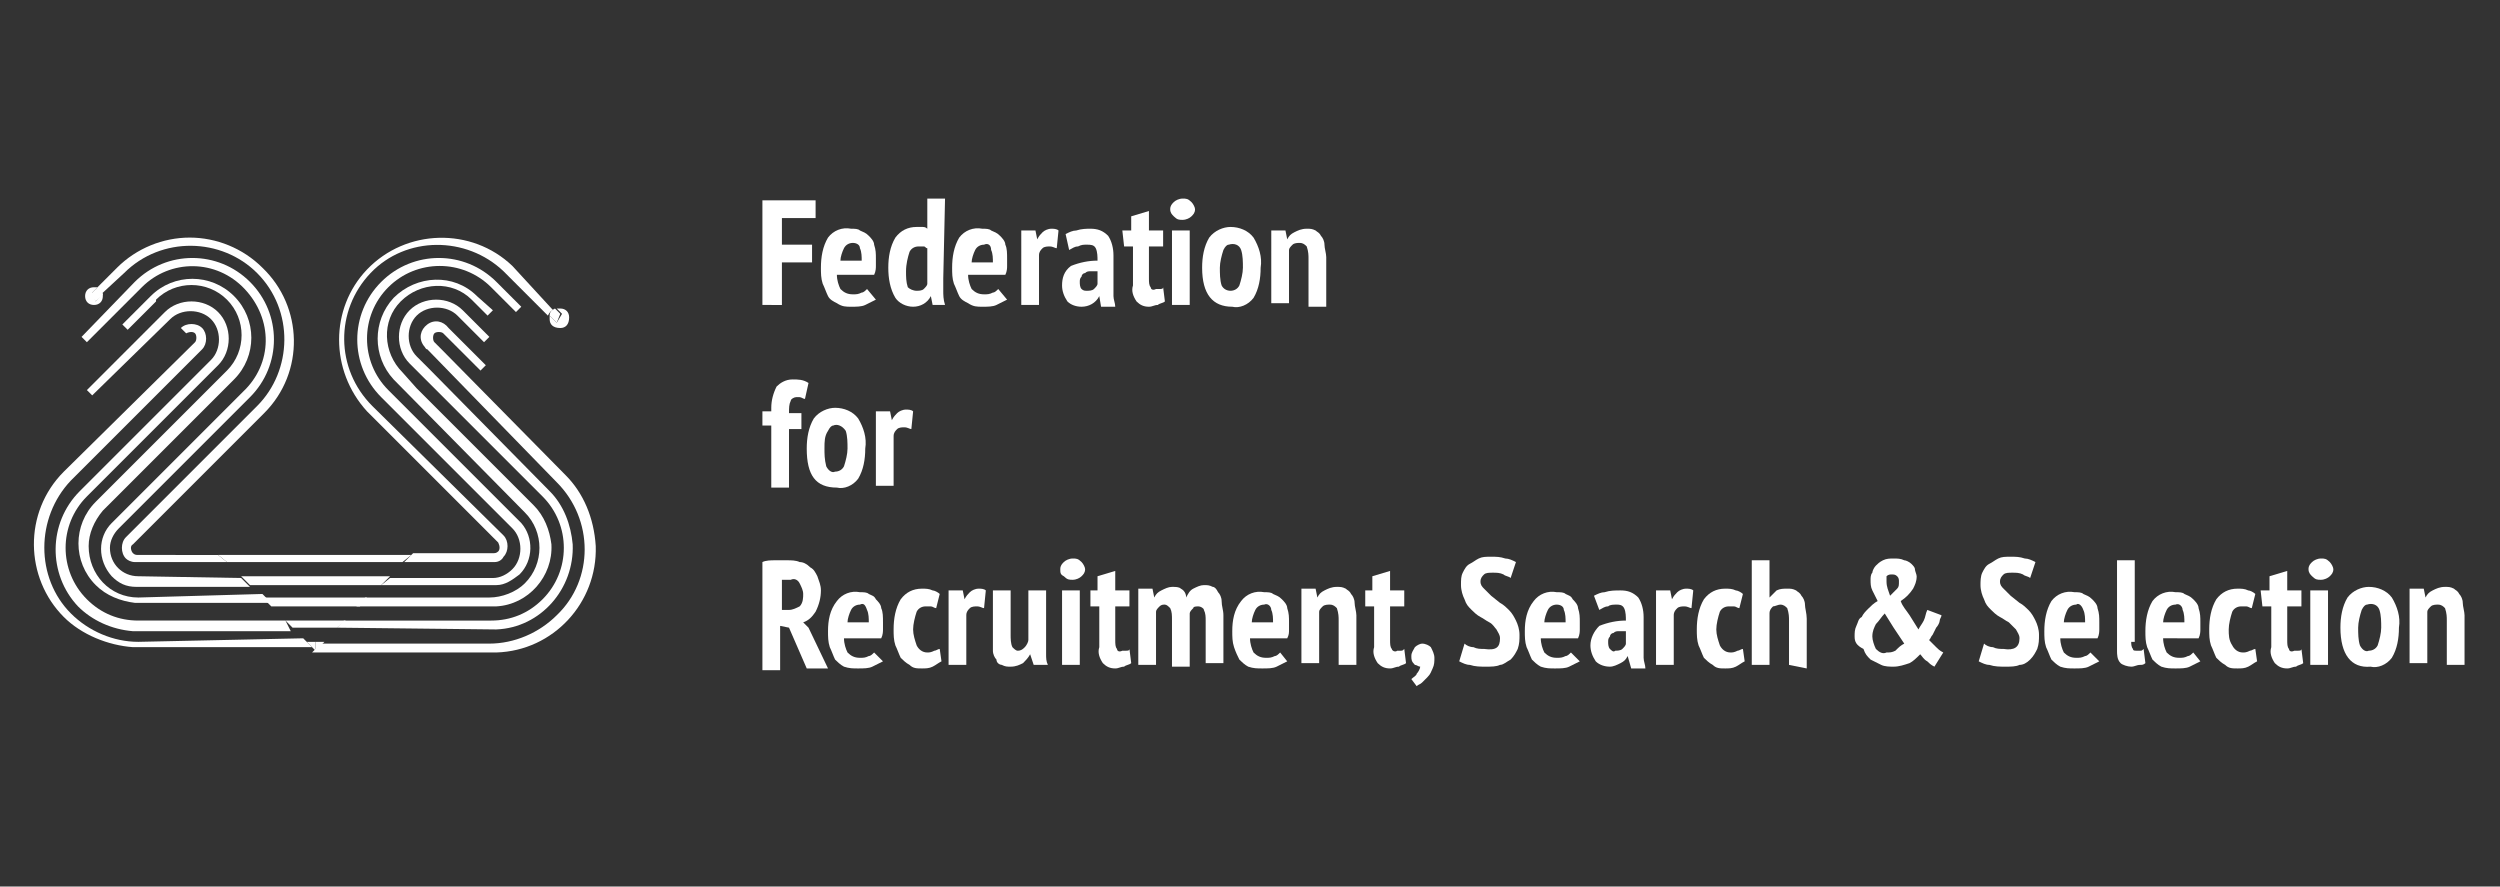 <?xml version="1.0" encoding="utf-8"?>
<!-- Generator: Adobe Illustrator 23.0.2, SVG Export Plug-In . SVG Version: 6.00 Build 0)  -->
<svg version="1.1" id="Layer_1" xmlns="http://www.w3.org/2000/svg" xmlns:xlink="http://www.w3.org/1999/xlink" x="0px" y="0px"
	 viewBox="0 0 141 50" style="enable-background:new 0 0 141 50;" xml:space="preserve">
<rect x="0" y="0" width="141" height="50" fill="#333333" stroke="none"/>
<style type="text/css">
	.st0{fill:#FFFFFF;}
</style>
<g>
	<path class="st0" d="M7.8,36.2c-1.4,0-2.8-0.6-3.8-1.6C2,32.6,2,29.2,4,27.1l7.4-7.4c0.3-0.3,0.3-0.9,0-1.2c-0.3-0.3-0.9-0.3-1.2,0
		l0.3,0.3l0,0c0.2-0.1,0.4-0.1,0.5,0c0.1,0.1,0.1,0.4,0,0.5l-7.4,7.3c-2.3,2.3-2.2,6,0,8.2c1,1,2.5,1.6,3.9,1.7h10.1l-0.5-0.5
		L7.8,36.2z"/>
	<path class="st0" d="M7.8,35c-1.1,0-2.1-0.4-2.9-1.2c-1.6-1.6-1.6-4.2,0-5.8l7.4-7.4c0.8-0.8,0.8-2.2,0-3c-0.8-0.8-2.2-0.8-3,0
		L4.9,22l0.3,0.3L9.6,18c0.6-0.6,1.7-0.6,2.3,0c0.6,0.6,0.6,1.7,0,2.3l0,0l-7.4,7.4c-1.8,1.8-1.8,4.7-0.1,6.5
		c0.8,0.8,1.9,1.3,3.1,1.4h8.9L16.1,35L7.8,35z"/>
	<path class="st0" d="M7.8,33.7c-1.6,0-2.8-1.3-2.8-2.9c0-0.7,0.3-1.4,0.8-2l7.4-7.4c1.3-1.3,1.3-3.4,0-4.7c-1.3-1.3-3.4-1.3-4.7,0
		l-1.6,1.6l0.3,0.3l1.6-1.6l0-0.1c1.1-1.1,2.9-1.1,4,0s1.1,2.9,0,4l0,0l-7.4,7.4c-1.3,1.3-1.3,3.4,0,4.7c0.6,0.6,1.4,0.9,2.2,1h7.7
		l-0.5-0.5L7.8,33.7z"/>
	<path class="st0" d="M7.8,32.5c-0.9,0-1.6-0.7-1.6-1.6c0-0.4,0.2-0.8,0.5-1.1l7.4-7.4c1.8-1.8,1.8-4.7,0-6.5
		c-1.8-1.8-4.7-1.8-6.5,0l-3,3.1l0.3,0.3l3.1-3.1L8,16.2c1.6-1.6,4.2-1.6,5.8,0.1s1.6,4.2-0.1,5.8l-7.4,7.4c-0.8,0.8-0.8,2.1,0,3
		c0.4,0.4,0.8,0.6,1.4,0.6h6.4l-0.5-0.5L7.8,32.5z"/>
	<path class="st0" d="M7.8,31.3c-0.1,0-0.2,0-0.3-0.1c-0.1-0.1-0.2-0.4,0-0.5c0,0,0,0,0,0l7.4-7.4c2.3-2.3,2.2-6-0.1-8.2
		c-1.1-1.1-2.6-1.7-4.1-1.7c-1.5,0-3,0.6-4.1,1.7l-1.2,1.2c0.2,0.1,0.3,0.2,0.3,0.3L7,15.4l0,0c2.1-2.1,5.5-2,7.5,0
		c2.1,2.1,2,5.5,0,7.5l-7.4,7.4c-0.3,0.3-0.3,0.9,0,1.2c0.1,0.1,0.3,0.2,0.5,0.2l0,0h5.2l-0.5-0.4H7.8z"/>
	<path class="st0" d="M5.2,16.5l0.3-0.3c-0.1,0-0.1,0-0.2,0c-0.3,0-0.5,0.2-0.5,0.5s0.2,0.5,0.5,0.5s0.5-0.2,0.5-0.5l0,0
		c0-0.1,0-0.1,0-0.2L5.4,17L5.2,16.5z"/>
	<path class="st0" d="M5.4,16.3l-0.3,0.3L5.4,17l0.4-0.4C5.7,16.4,5.6,16.3,5.4,16.3"/>
	<polygon class="st0" points="17.8,36.2 17.8,36.7 17.8,36.7 18.3,36.2 	"/>
	<polygon class="st0" points="17.8,36.2 17.3,36.2 17.8,36.7 17.8,36.7 	"/>
	<polygon class="st0" points="16.1,35 16.5,35.4 17.8,35.4 19,35.4 19.5,35 17.8,35 	"/>
	<polygon class="st0" points="14.8,33.7 15.3,34.2 17.8,34.2 20.3,34.2 20.7,33.7 17.8,33.7 	"/>
	<polygon class="st0" points="13.6,32.5 14.1,33 17.8,33 21.5,33 22,32.5 17.8,32.5 	"/>
	<polygon class="st0" points="17.8,31.3 12.3,31.3 12.8,31.7 17.8,31.7 22.7,31.7 23.2,31.3 	"/>
	<path class="st0" d="M31,17.8l0.4,0.4l0.2-0.5l-0.3-0.3C31.1,17.5,31,17.6,31,17.8"/>
	<path class="st0" d="M31.9,26.8l-7-7.1l-0.4-0.4c-0.1-0.1-0.1-0.4,0-0.5c0,0,0,0,0,0c0.1-0.1,0.4-0.1,0.5,0l2.1,2.1l0.3-0.3
		l-2.1-2.1c-0.3-0.4-0.8-0.5-1.2-0.2c-0.4,0.3-0.5,0.8-0.2,1.2c0.1,0.1,0.1,0.2,0.2,0.2l7.3,7.5c2.1,2.1,2.1,5.5,0,7.5
		c-1,1-2.4,1.6-3.8,1.6h-9.5l-0.5,0.5H28c3.2-0.1,5.7-2.8,5.6-6C33.5,29.2,32.9,27.8,31.9,26.8"/>
	<path class="st0" d="M27.9,35.5H28c2.5-0.1,4.4-2.3,4.3-4.8c-0.1-1.1-0.5-2.2-1.3-3l-6.8-6.9l-0.7-0.7c-0.6-0.6-0.6-1.7,0-2.3
		c0.6-0.6,1.7-0.6,2.3,0l1.5,1.5l0.3-0.3l-1.5-1.5c-0.8-0.8-2.2-0.8-3,0c0,0,0,0,0,0c-0.8,0.8-0.8,2.2,0,3c0,0,0,0,0,0l7.5,7.5
		c1.6,1.6,1.6,4.2,0,5.8c-0.8,0.8-1.8,1.2-2.9,1.2h-8.3L19,35.4L27.9,35.5z"/>
	<path class="st0" d="M27.9,34.2H28c1.8-0.1,3.2-1.7,3.1-3.5c-0.1-0.8-0.4-1.6-1-2.2l-6.6-6.6L22.7,21c-1.1-1.1-1.2-2.9-0.1-4
		c1.1-1.1,2.9-1.2,4-0.1c0,0,0,0,0.1,0.1l0.8,0.8l0.3-0.3l-0.9-0.8c-1.3-1.3-3.4-1.2-4.7,0.1c-1.2,1.3-1.2,3.3,0,4.6l7.4,7.5
		c1.1,1.1,1.1,2.9,0,4c-0.5,0.5-1.3,0.8-2,0.8h-7l-0.5,0.5L27.9,34.2z"/>
	<path class="st0" d="M27.9,33H28l0,0c0.5,0,0.9-0.3,1.3-0.6c0.8-0.8,0.8-2.1,0.1-2.9l0,0L21.9,22c-1.6-1.6-1.6-4.2,0-5.8
		c1.6-1.6,4.2-1.6,5.8,0l1.4,1.4l0.3-0.3L28,15.9c-1.8-1.8-4.7-1.8-6.5,0s-1.8,4.7,0,6.5l7.3,7.3l0,0l0.1,0.1c0.6,0.6,0.6,1.7,0,2.3
		c-0.3,0.3-0.7,0.5-1.1,0.5H22L21.5,33L27.9,33z"/>
	<path class="st0" d="M27.9,31.7L27.9,31.7c0.2,0,0.4-0.1,0.5-0.3c0.3-0.3,0.3-0.9,0-1.2L21,22.9c-2.1-2.1-2.1-5.4-0.1-7.5
		s5.4-2.1,7.5-0.1c0,0,0.1,0.1,0.1,0.1l2.4,2.4c0.1-0.2,0.2-0.3,0.3-0.3L28.9,15c-2.3-2.2-6-2.1-8.2,0.2c-2.1,2.2-2.1,5.7,0,8
		l7.3,7.3l0,0l0.1,0.1c0.1,0.2,0.1,0.4,0,0.5c-0.1,0.1-0.2,0.1-0.3,0.1h-4.5l-0.5,0.5L27.9,31.7z"/>
	<path class="st0" d="M31.4,18.2L31,17.8c0,0.1,0,0.1,0,0.2c0,0.3,0.2,0.5,0.6,0.5c0.3,0,0.5-0.2,0.5-0.6c0-0.3-0.2-0.5-0.5-0.5
		c-0.1,0-0.1,0-0.2,0l0.3,0.3L31.4,18.2z"/>
	<path class="st0" d="M43,11.3h3v1h-1.9v1.5h1.7v1h-1.7v2.4H43V11.3z"/>
	<path class="st0" d="M49.4,16.9c-0.2,0.1-0.4,0.2-0.6,0.3c-0.2,0.1-0.5,0.1-0.8,0.1c-0.3,0-0.5,0-0.8-0.2c-0.2-0.1-0.4-0.2-0.5-0.4
		c-0.1-0.2-0.2-0.5-0.3-0.7c-0.1-0.3-0.1-0.6-0.1-0.9c0-0.6,0.1-1.2,0.4-1.7c0.3-0.4,0.8-0.6,1.3-0.5c0.2,0,0.4,0,0.5,0.1
		c0.2,0.1,0.3,0.1,0.5,0.3c0.1,0.1,0.3,0.3,0.3,0.5c0.1,0.3,0.1,0.5,0.1,0.8c0,0.1,0,0.3,0,0.4s0,0.3-0.1,0.5h-2.1
		c0,0.3,0.1,0.6,0.2,0.8c0.2,0.2,0.4,0.3,0.7,0.3c0.2,0,0.3,0,0.5-0.1c0.1,0,0.2-0.1,0.3-0.2L49.4,16.9z M48.1,13.7
		c-0.2,0-0.4,0.1-0.5,0.3c-0.1,0.2-0.2,0.5-0.2,0.7h1.2c0-0.2,0-0.5-0.1-0.7C48.5,13.8,48.3,13.7,48.1,13.7z"/>
	<path class="st0" d="M53.2,15.7c0,0.2,0,0.5,0,0.7c0,0.2,0,0.5,0.1,0.8h-0.7l-0.1-0.5h0c-0.2,0.4-0.6,0.6-1,0.6
		c-0.4,0-0.8-0.2-1-0.5c-0.3-0.5-0.4-1.1-0.4-1.7c0-0.6,0.1-1.2,0.4-1.7c0.3-0.4,0.7-0.6,1.2-0.6c0.1,0,0.2,0,0.3,0
		c0.1,0,0.2,0,0.3,0.1v-1.7h1L53.2,15.7z M51.7,16.4c0.1,0,0.3,0,0.4-0.1c0.1-0.1,0.2-0.2,0.2-0.3v-2c-0.1,0-0.1-0.1-0.2-0.1
		c-0.1,0-0.2,0-0.3,0c-0.2,0-0.4,0.1-0.5,0.3c-0.1,0.3-0.2,0.7-0.2,1.1c0,0.3,0,0.6,0.1,0.9C51.3,16.3,51.5,16.4,51.7,16.4z"/>
	<path class="st0" d="M56.8,16.9c-0.2,0.1-0.4,0.2-0.6,0.3c-0.2,0.1-0.5,0.1-0.8,0.1c-0.3,0-0.5,0-0.8-0.2c-0.2-0.1-0.4-0.2-0.5-0.4
		c-0.1-0.2-0.2-0.5-0.3-0.7c-0.1-0.3-0.1-0.6-0.1-0.9c0-0.6,0.1-1.2,0.4-1.7c0.3-0.4,0.8-0.6,1.3-0.5c0.2,0,0.4,0,0.5,0.1
		c0.2,0.1,0.3,0.1,0.5,0.3c0.1,0.1,0.3,0.3,0.3,0.5c0.1,0.2,0.1,0.5,0.1,0.8c0,0.1,0,0.3,0,0.4s0,0.3-0.1,0.5h-2.1
		c0,0.3,0.1,0.6,0.2,0.8c0.2,0.2,0.4,0.3,0.7,0.3c0.2,0,0.3,0,0.5-0.1c0.1,0,0.2-0.1,0.3-0.2L56.8,16.9z M55.5,13.8
		c-0.2,0-0.4,0.1-0.5,0.3c-0.1,0.2-0.2,0.5-0.2,0.7H56c0-0.2,0-0.5-0.1-0.7C55.9,13.8,55.7,13.7,55.5,13.8L55.5,13.8z"/>
	<path class="st0" d="M59.6,14c-0.1,0-0.2-0.1-0.4-0.1c-0.1,0-0.3,0-0.4,0.1c-0.1,0.1-0.2,0.2-0.2,0.4v2.8h-1V13h0.8l0.1,0.5l0,0
		c0.1-0.2,0.2-0.3,0.3-0.4c0.1-0.1,0.3-0.2,0.5-0.2c0.1,0,0.3,0,0.4,0.1L59.6,14z"/>
	<path class="st0" d="M60.1,13.2c0.2-0.1,0.4-0.2,0.6-0.2c0.3-0.1,0.6-0.1,0.8-0.1c0.4,0,0.7,0.1,1,0.4c0.2,0.3,0.3,0.7,0.3,1.1
		c0,0.3,0,0.5,0,0.8s0,0.5,0,0.8c0,0.2,0,0.5,0,0.7c0,0.2,0.1,0.4,0.1,0.6h-0.8L62,16.7h0c-0.2,0.4-0.6,0.6-1,0.6
		c-0.3,0-0.6-0.1-0.8-0.3c-0.2-0.3-0.3-0.6-0.3-0.9c0-0.4,0.1-0.8,0.5-1.1c0.5-0.2,1-0.3,1.5-0.3c0-0.2,0-0.5-0.1-0.7
		c-0.1-0.2-0.3-0.2-0.5-0.2c-0.2,0-0.3,0-0.5,0.1c-0.2,0-0.3,0.1-0.5,0.2L60.1,13.2z M61.3,16.4c0.1,0,0.3,0,0.4-0.1
		c0.1-0.1,0.2-0.2,0.2-0.3v-0.7c-0.1,0-0.3,0-0.4,0c-0.1,0-0.2,0-0.3,0.1c-0.1,0-0.2,0.1-0.2,0.2c-0.1,0.1-0.1,0.2-0.1,0.3
		c0,0.1,0,0.3,0.1,0.4C61.1,16.4,61.2,16.4,61.3,16.4L61.3,16.4z"/>
	<path class="st0" d="M63.3,13h0.5v-0.8l1-0.3V13h0.8v0.9h-0.8v1.8c0,0.2,0,0.4,0.1,0.5c0,0.1,0.1,0.2,0.3,0.1c0.1,0,0.2,0,0.2,0
		c0.1,0,0.2,0,0.2-0.1l0.1,0.8c-0.1,0.1-0.3,0.1-0.4,0.2c-0.2,0-0.3,0.1-0.5,0.1c-0.3,0-0.5-0.1-0.7-0.3c-0.2-0.3-0.3-0.6-0.2-0.9
		v-2.2h-0.5L63.3,13z"/>
	<path class="st0" d="M66,11.8c0-0.2,0.1-0.3,0.2-0.4c0.1-0.1,0.3-0.2,0.5-0.2c0.2,0,0.3,0,0.5,0.2c0.1,0.1,0.2,0.3,0.2,0.4
		c0,0.2-0.1,0.3-0.2,0.4c-0.1,0.1-0.3,0.2-0.5,0.2c-0.2,0-0.3,0-0.5-0.2C66.1,12.1,66,12,66,11.8z M66.1,13h1v4.2h-1V13z"/>
	<path class="st0" d="M67.8,15.1c0-0.6,0.1-1.2,0.4-1.7c0.3-0.4,0.8-0.6,1.2-0.6c0.5,0,1,0.2,1.3,0.6c0.3,0.5,0.5,1.1,0.4,1.7
		c0,0.6-0.1,1.2-0.4,1.7c-0.3,0.4-0.8,0.6-1.2,0.5C68.4,17.3,67.8,16.6,67.8,15.1z M68.8,15.1c0,0.3,0,0.7,0.1,1
		c0.1,0.2,0.3,0.3,0.5,0.3c0.2,0,0.4-0.1,0.5-0.3c0.1-0.3,0.2-0.7,0.2-1c0-0.3,0-0.7-0.1-1c-0.1-0.3-0.4-0.4-0.7-0.3
		c-0.1,0-0.2,0.1-0.3,0.3C68.9,14.4,68.8,14.8,68.8,15.1z"/>
	<path class="st0" d="M73.8,17.2v-2.6c0-0.2,0-0.4-0.1-0.7c-0.1-0.1-0.2-0.2-0.4-0.2c-0.1,0-0.3,0-0.4,0.1c-0.1,0.1-0.2,0.2-0.2,0.3
		v3h-1V13h0.8l0.1,0.5l0,0c0.1-0.2,0.2-0.3,0.4-0.4c0.2-0.1,0.4-0.2,0.7-0.2c0.2,0,0.3,0,0.5,0.1c0.1,0.1,0.2,0.1,0.3,0.3
		c0.1,0.1,0.2,0.3,0.2,0.5c0,0.2,0.1,0.5,0.1,0.7v2.8H73.8z"/>
	<path class="st0" d="M43,23.2h0.5v-0.2c0-0.4,0.1-0.8,0.3-1.2c0.2-0.2,0.5-0.4,0.9-0.4c0.3,0,0.6,0,0.9,0.2l-0.2,0.9
		c-0.1,0-0.2-0.1-0.3-0.1c-0.1,0-0.2,0-0.2,0c-0.1,0-0.3,0.1-0.3,0.2c-0.1,0.2-0.1,0.4-0.1,0.7h0.7v0.9h-0.7v3.3h-1V24H43V23.2z"/>
	<path class="st0" d="M45.5,25.3c0-0.6,0.1-1.2,0.4-1.7c0.3-0.4,0.8-0.6,1.2-0.6c0.5,0,1,0.2,1.3,0.6c0.3,0.5,0.5,1.1,0.4,1.7
		c0,0.6-0.1,1.2-0.4,1.7c-0.3,0.4-0.8,0.6-1.2,0.5C46,27.5,45.5,26.8,45.5,25.3z M46.5,25.3c0,0.3,0,0.6,0.1,1
		c0.1,0.2,0.3,0.4,0.5,0.3c0.2,0,0.4-0.1,0.5-0.3c0.1-0.3,0.2-0.7,0.2-1c0-0.3,0-0.7-0.1-1C47.5,24,47.2,23.9,47,24
		c-0.1,0-0.2,0.1-0.3,0.3C46.5,24.6,46.5,24.9,46.5,25.3z"/>
	<path class="st0" d="M51.4,24.2c-0.1,0-0.2-0.1-0.4-0.1c-0.1,0-0.3,0-0.4,0.1c-0.1,0.1-0.2,0.2-0.2,0.4v2.8h-1v-4.2h0.8l0.1,0.5h0
		c0.1-0.2,0.2-0.3,0.3-0.4c0.1-0.1,0.3-0.2,0.5-0.2c0.1,0,0.3,0,0.4,0.1L51.4,24.2z"/>
	<path class="st0" d="M43,31.7c0.2-0.1,0.5-0.1,0.7-0.1c0.3,0,0.5,0,0.7,0c0.2,0,0.5,0,0.7,0.1c0.2,0,0.4,0.1,0.6,0.3
		c0.2,0.1,0.3,0.3,0.4,0.5c0.1,0.3,0.2,0.5,0.2,0.8c0,0.4-0.1,0.8-0.3,1.2c-0.2,0.3-0.4,0.5-0.7,0.6l0.3,0.3l1.1,2.3h-1.2l-1-2.3
		l-0.5-0.1v2.5H43V31.7z M44.1,34.4h0.4c0.2,0,0.4-0.1,0.6-0.2c0.2-0.2,0.2-0.5,0.2-0.7c0-0.2-0.1-0.4-0.2-0.6
		c-0.1-0.2-0.3-0.3-0.5-0.2h-0.3c-0.1,0-0.1,0-0.2,0V34.4z"/>
	<path class="st0" d="M49.8,37.3c-0.2,0.1-0.4,0.2-0.6,0.3c-0.2,0.1-0.5,0.1-0.8,0.1c-0.3,0-0.5,0-0.8-0.1c-0.2-0.1-0.4-0.3-0.5-0.4
		c-0.1-0.2-0.2-0.5-0.3-0.7c-0.1-0.3-0.1-0.6-0.1-0.9c0-0.6,0.1-1.2,0.5-1.7c0.3-0.4,0.8-0.6,1.3-0.5c0.2,0,0.4,0,0.5,0.1
		c0.2,0.1,0.3,0.1,0.4,0.3c0.1,0.1,0.3,0.3,0.3,0.5c0.1,0.2,0.1,0.5,0.1,0.8c0,0.1,0,0.3,0,0.4c0,0.1,0,0.3-0.1,0.5h-2.1
		c0,0.3,0.1,0.6,0.2,0.8c0.2,0.2,0.4,0.3,0.7,0.3c0.2,0,0.3,0,0.5-0.1c0.1,0,0.2-0.1,0.3-0.2L49.8,37.3z M48.5,34.1
		c-0.2,0-0.4,0.1-0.5,0.3c-0.1,0.2-0.2,0.5-0.2,0.7H49c0-0.2,0-0.5-0.1-0.7C48.8,34.1,48.7,34,48.5,34.1L48.5,34.1z"/>
	<path class="st0" d="M53.1,37.3c-0.2,0.1-0.3,0.2-0.5,0.3c-0.2,0.1-0.4,0.1-0.6,0.1c-0.3,0-0.5,0-0.7-0.2c-0.2-0.1-0.4-0.3-0.5-0.4
		c-0.1-0.2-0.2-0.5-0.3-0.7c-0.1-0.3-0.1-0.6-0.1-0.9c0-0.6,0.1-1.2,0.4-1.7c0.3-0.4,0.7-0.6,1.2-0.6c0.2,0,0.4,0,0.6,0.1
		c0.1,0,0.3,0.1,0.4,0.2l-0.2,0.8c-0.1,0-0.2-0.1-0.3-0.1c-0.1,0-0.2,0-0.3,0c-0.2,0-0.4,0.1-0.5,0.3c-0.1,0.3-0.2,0.7-0.2,1
		c0,0.3,0.1,0.6,0.2,0.9c0.1,0.2,0.3,0.4,0.6,0.4c0.1,0,0.2,0,0.4-0.1c0.1,0,0.2-0.1,0.3-0.1L53.1,37.3z"/>
	<path class="st0" d="M55.5,34.3c-0.1,0-0.2-0.1-0.4-0.1c-0.1,0-0.3,0-0.4,0.1c-0.1,0.1-0.2,0.2-0.2,0.4v2.8h-1v-4.2h0.8l0.1,0.5
		l0,0c0.1-0.2,0.2-0.3,0.3-0.4c0.1-0.1,0.3-0.2,0.5-0.2c0.1,0,0.3,0,0.4,0.1L55.5,34.3z"/>
	<path class="st0" d="M57,33.3v2.5c0,0.2,0,0.5,0.1,0.7c0.1,0.1,0.2,0.2,0.3,0.2c0.2,0,0.3-0.1,0.4-0.2c0.1-0.1,0.2-0.3,0.2-0.4
		v-2.8h1v2.9c0,0.2,0,0.5,0,0.7c0,0.2,0,0.4,0.1,0.6h-0.8l-0.2-0.6l0,0c-0.1,0.2-0.3,0.4-0.4,0.5c-0.2,0.1-0.4,0.2-0.7,0.2
		c-0.2,0-0.3,0-0.5-0.1c-0.1,0-0.3-0.1-0.3-0.3c-0.1-0.1-0.2-0.3-0.2-0.5C56,36.6,56,36.3,56,36v-2.7H57z"/>
	<path class="st0" d="M59.8,32.1c0-0.2,0.1-0.3,0.2-0.4c0.1-0.1,0.3-0.2,0.5-0.2c0.2,0,0.3,0,0.5,0.2c0.1,0.1,0.2,0.3,0.2,0.4
		c0,0.2-0.1,0.3-0.2,0.4c-0.1,0.1-0.3,0.2-0.5,0.2c-0.2,0-0.3,0-0.5-0.2C59.8,32.4,59.8,32.3,59.8,32.1z M59.9,33.3h1v4.2h-1V33.3z"
		/>
	<path class="st0" d="M61.4,33.3h0.5v-0.8l1-0.3v1.1h0.8v0.9h-0.8v1.9c0,0.2,0,0.4,0.1,0.5c0,0.1,0.1,0.2,0.3,0.1c0.1,0,0.2,0,0.2,0
		c0.1,0,0.2,0,0.2-0.1l0.1,0.8c-0.1,0.1-0.3,0.1-0.4,0.2c-0.2,0-0.3,0.1-0.5,0.1c-0.3,0-0.5-0.1-0.7-0.3c-0.2-0.3-0.3-0.6-0.2-0.9
		v-2.3h-0.5V33.3z"/>
	<path class="st0" d="M66.1,37.5v-2.5c0-0.3,0-0.5-0.1-0.7c-0.1-0.1-0.2-0.2-0.3-0.2c-0.1,0-0.2,0-0.3,0.1c-0.1,0.1-0.2,0.2-0.2,0.3
		v3h-1v-4.3H65l0.1,0.5h0c0.1-0.2,0.2-0.3,0.4-0.4c0.2-0.1,0.4-0.2,0.6-0.2c0.2,0,0.4,0,0.5,0.1c0.2,0.1,0.3,0.3,0.3,0.5
		c0.1-0.2,0.2-0.4,0.4-0.5c0.2-0.1,0.4-0.2,0.6-0.2c0.2,0,0.3,0,0.5,0.1c0.1,0,0.2,0.1,0.3,0.3c0.1,0.1,0.2,0.3,0.2,0.5
		c0,0.3,0.1,0.5,0.1,0.8v2.7h-1V35c0-0.2,0-0.4-0.1-0.6c0-0.1-0.2-0.2-0.3-0.2c-0.1,0-0.3,0-0.3,0.1c-0.1,0.1-0.2,0.2-0.2,0.3v3
		H66.1z"/>
	<path class="st0" d="M72.6,37.3c-0.2,0.1-0.4,0.2-0.6,0.3c-0.2,0.1-0.5,0.1-0.8,0.1c-0.3,0-0.5,0-0.8-0.1c-0.2-0.1-0.4-0.3-0.5-0.4
		c-0.1-0.2-0.2-0.4-0.3-0.7c-0.1-0.3-0.1-0.6-0.1-0.9c0-0.6,0.1-1.2,0.5-1.7c0.3-0.4,0.8-0.6,1.3-0.5c0.2,0,0.4,0,0.5,0.1
		c0.2,0.1,0.3,0.1,0.5,0.3c0.1,0.1,0.3,0.3,0.3,0.5c0.1,0.3,0.1,0.5,0.1,0.8c0,0.1,0,0.3,0,0.4c0,0.2,0,0.3-0.1,0.5h-2.1
		c0,0.3,0.1,0.6,0.2,0.8c0.2,0.2,0.4,0.3,0.7,0.3c0.2,0,0.3,0,0.5-0.1c0.1,0,0.2-0.1,0.3-0.2L72.6,37.3z M71.3,34.1
		c-0.2,0-0.4,0.1-0.5,0.3c-0.1,0.2-0.2,0.5-0.2,0.7h1.2c0-0.2,0-0.5-0.1-0.7C71.7,34.2,71.5,34,71.3,34.1L71.3,34.1z"/>
	<path class="st0" d="M75.5,37.5V35c0-0.2,0-0.4-0.1-0.7c-0.1-0.1-0.2-0.2-0.4-0.2c-0.1,0-0.3,0-0.4,0.1c-0.1,0.1-0.2,0.2-0.2,0.3
		v2.9h-1v-4.2h0.8l0.1,0.5l0,0c0.1-0.2,0.2-0.3,0.4-0.4c0.2-0.1,0.4-0.2,0.7-0.2c0.2,0,0.3,0,0.5,0.1c0.1,0.1,0.2,0.1,0.3,0.3
		c0.1,0.1,0.2,0.3,0.2,0.5c0,0.2,0.1,0.5,0.1,0.7v2.8H75.5z"/>
	<path class="st0" d="M76.9,33.3h0.5v-0.8l1-0.3v1.1h0.8v0.9h-0.8v1.9c0,0.2,0,0.4,0.1,0.5c0,0.1,0.2,0.2,0.3,0.1c0.1,0,0.2,0,0.2,0
		c0.1,0,0.1,0,0.2-0.1l0.1,0.8c-0.1,0.1-0.3,0.1-0.4,0.2c-0.2,0-0.3,0.1-0.5,0.1c-0.3,0-0.5-0.1-0.7-0.3c-0.2-0.3-0.3-0.6-0.2-0.9
		v-2.3h-0.5V33.3z"/>
	<path class="st0" d="M79.6,37c0-0.2,0.1-0.3,0.2-0.5c0.1-0.1,0.3-0.2,0.4-0.2c0.2,0,0.4,0.1,0.5,0.2c0.1,0.2,0.2,0.4,0.2,0.6
		c0,0.2,0,0.4-0.1,0.6c-0.1,0.2-0.1,0.3-0.3,0.5c-0.1,0.1-0.2,0.2-0.3,0.3c-0.1,0.1-0.2,0.1-0.3,0.2l-0.3-0.4
		c0.1-0.1,0.3-0.2,0.3-0.3c0.1-0.1,0.2-0.3,0.2-0.4c-0.1,0-0.2-0.1-0.3-0.1C79.6,37.3,79.6,37.2,79.6,37z"/>
	<path class="st0" d="M84.6,36c0-0.2-0.1-0.3-0.2-0.5c-0.1-0.1-0.2-0.3-0.4-0.4c-0.2-0.1-0.3-0.2-0.5-0.3c-0.2-0.1-0.4-0.3-0.5-0.4
		c-0.2-0.2-0.3-0.3-0.4-0.6c-0.1-0.2-0.2-0.5-0.2-0.8c0-0.3,0-0.5,0.1-0.7c0.1-0.2,0.2-0.4,0.4-0.5c0.2-0.1,0.3-0.2,0.5-0.3
		c0.2-0.1,0.4-0.1,0.7-0.1c0.3,0,0.5,0,0.8,0.1c0.2,0,0.4,0.1,0.6,0.2l-0.3,0.9c-0.1-0.1-0.3-0.1-0.4-0.2c-0.2-0.1-0.4-0.1-0.6-0.1
		c-0.2,0-0.4,0-0.5,0.1c-0.1,0.1-0.2,0.2-0.2,0.4c0,0.2,0.1,0.3,0.2,0.4c0.1,0.1,0.3,0.3,0.4,0.4l0.5,0.4c0.2,0.1,0.4,0.3,0.5,0.4
		c0.2,0.2,0.3,0.4,0.4,0.6c0.1,0.2,0.2,0.5,0.2,0.8c0,0.3,0,0.5-0.1,0.8c-0.1,0.2-0.2,0.4-0.4,0.6c-0.2,0.1-0.4,0.3-0.6,0.3
		c-0.2,0.1-0.5,0.1-0.8,0.1c-0.3,0-0.6,0-0.9-0.1c-0.2,0-0.4-0.1-0.6-0.2l0.3-1c0.1,0.1,0.3,0.2,0.5,0.2c0.2,0.1,0.4,0.1,0.6,0.1
		C84.4,36.7,84.6,36.5,84.6,36z"/>
	<path class="st0" d="M89.1,37.3c-0.2,0.1-0.4,0.2-0.6,0.3c-0.2,0.1-0.5,0.1-0.8,0.1c-0.3,0-0.5,0-0.8-0.1c-0.2-0.1-0.4-0.3-0.5-0.4
		c-0.1-0.2-0.2-0.5-0.3-0.7c-0.1-0.3-0.1-0.6-0.1-0.9c0-0.6,0.1-1.2,0.5-1.7c0.3-0.4,0.8-0.6,1.3-0.5c0.2,0,0.4,0,0.5,0.1
		c0.2,0.1,0.3,0.1,0.4,0.3c0.1,0.1,0.3,0.3,0.3,0.5c0.1,0.3,0.1,0.5,0.1,0.8c0,0.1,0,0.3,0,0.4s0,0.3-0.1,0.5h-2.1
		c0,0.3,0.1,0.6,0.2,0.8c0.2,0.2,0.4,0.3,0.7,0.3c0.2,0,0.3,0,0.5-0.1c0.1,0,0.2-0.1,0.3-0.2L89.1,37.3z M87.8,34.1
		c-0.2,0-0.4,0.1-0.5,0.3c-0.1,0.2-0.2,0.5-0.2,0.7h1.2c0-0.2,0-0.5-0.1-0.7C88.2,34.2,88,34.1,87.8,34.1L87.8,34.1z"/>
	<path class="st0" d="M89.9,33.6c0.2-0.1,0.4-0.2,0.6-0.2c0.3-0.1,0.6-0.1,0.9-0.1c0.4,0,0.7,0.1,1,0.4c0.2,0.3,0.3,0.7,0.3,1.1
		c0,0.3,0,0.5,0,0.8s0,0.5,0,0.8c0,0.2,0,0.5,0,0.7c0,0.2,0.1,0.4,0.1,0.6H92L91.8,37h0c-0.1,0.2-0.2,0.3-0.4,0.4
		c-0.2,0.1-0.4,0.2-0.6,0.2c-0.3,0-0.6-0.1-0.8-0.3c-0.2-0.3-0.3-0.6-0.3-0.9c0-0.4,0.2-0.8,0.5-1.1c0.5-0.2,1-0.3,1.5-0.3
		c0-0.2,0-0.5-0.1-0.7c-0.1-0.2-0.3-0.2-0.4-0.2c-0.2,0-0.4,0-0.5,0.1c-0.2,0-0.3,0.1-0.5,0.2L89.9,33.6z M91.1,36.7
		c0.1,0,0.3,0,0.4-0.1c0.1-0.1,0.2-0.2,0.2-0.3v-0.7c-0.1,0-0.2,0-0.4,0c-0.1,0-0.2,0-0.3,0.1c-0.1,0-0.2,0.1-0.2,0.2
		c-0.1,0.1-0.1,0.2-0.1,0.3c0,0.1,0,0.3,0.1,0.4C90.9,36.7,91,36.8,91.1,36.7L91.1,36.7z"/>
	<path class="st0" d="M95.4,34.3c-0.1,0-0.2-0.1-0.4-0.1c-0.1,0-0.3,0-0.4,0.1c-0.1,0.1-0.2,0.2-0.2,0.4v2.8h-1v-4.2h0.8l0.1,0.5h0
		c0.1-0.2,0.2-0.3,0.3-0.4c0.1-0.1,0.3-0.2,0.5-0.2c0.1,0,0.3,0,0.4,0.1L95.4,34.3z"/>
	<path class="st0" d="M98.4,37.3c-0.2,0.1-0.3,0.2-0.5,0.3c-0.2,0.1-0.4,0.1-0.6,0.1c-0.3,0-0.5,0-0.7-0.2c-0.2-0.1-0.4-0.3-0.5-0.4
		c-0.1-0.2-0.2-0.5-0.3-0.7c-0.1-0.3-0.1-0.6-0.1-0.9c0-0.6,0.1-1.2,0.4-1.7c0.3-0.4,0.7-0.6,1.2-0.6c0.2,0,0.4,0,0.6,0.1
		c0.1,0,0.3,0.1,0.4,0.2l-0.2,0.8c-0.1,0-0.2-0.1-0.3-0.1c-0.1,0-0.2,0-0.3,0c-0.2,0-0.4,0.1-0.5,0.3c-0.1,0.3-0.2,0.7-0.2,1
		c0,0.3,0.1,0.6,0.2,0.9c0.1,0.2,0.3,0.4,0.6,0.4c0.1,0,0.2,0,0.4-0.1c0.1,0,0.2-0.1,0.3-0.1L98.4,37.3z"/>
	<path class="st0" d="M100.9,37.5V35c0-0.2,0-0.4-0.1-0.7c-0.1-0.1-0.2-0.2-0.4-0.2c-0.1,0-0.3,0.1-0.4,0.1
		c-0.1,0.1-0.2,0.2-0.2,0.4v2.9h-1v-5.9h1v2.1l0,0c0.1-0.1,0.3-0.3,0.4-0.4c0.2-0.1,0.4-0.1,0.6-0.1c0.2,0,0.3,0,0.5,0.1
		c0.1,0.1,0.2,0.1,0.3,0.3c0.1,0.1,0.2,0.3,0.2,0.5c0,0.2,0.1,0.5,0.1,0.8v2.8L100.9,37.5z"/>
	<path class="st0" d="M104.6,35.9c0-0.2,0-0.4,0.1-0.6c0.1-0.2,0.1-0.4,0.3-0.5c0.1-0.2,0.2-0.3,0.4-0.5c0.1-0.1,0.3-0.3,0.5-0.4
		c-0.1-0.2-0.2-0.4-0.3-0.6c-0.1-0.2-0.1-0.4-0.1-0.6c0-0.1,0-0.3,0.1-0.4c0-0.1,0.1-0.3,0.2-0.4c0.1-0.1,0.2-0.2,0.4-0.3
		c0.2-0.1,0.4-0.1,0.6-0.1c0.2,0,0.4,0,0.6,0.1c0.1,0,0.3,0.1,0.4,0.2c0.1,0.1,0.2,0.2,0.2,0.3c0,0.1,0.1,0.3,0.1,0.4
		c0,0.3-0.1,0.5-0.2,0.7c-0.2,0.3-0.4,0.5-0.7,0.7c0.1,0.3,0.3,0.5,0.5,0.8c0.2,0.3,0.3,0.5,0.5,0.8c0.1-0.2,0.2-0.3,0.3-0.5
		c0.1-0.2,0.1-0.4,0.2-0.6l0.8,0.3c0,0.1-0.1,0.2-0.1,0.3c0,0.1-0.1,0.3-0.2,0.4l-0.2,0.4c-0.1,0.1-0.1,0.2-0.2,0.3
		c0.1,0.1,0.3,0.3,0.4,0.4c0.1,0.1,0.2,0.2,0.4,0.3l-0.5,0.8c-0.2-0.1-0.3-0.2-0.4-0.3c-0.2-0.1-0.3-0.3-0.4-0.4
		c-0.2,0.2-0.4,0.4-0.6,0.5c-0.3,0.1-0.6,0.2-0.9,0.2c-0.2,0-0.5,0-0.7-0.1c-0.2-0.1-0.4-0.2-0.6-0.3c-0.2-0.2-0.3-0.3-0.4-0.6
		C104.7,36.4,104.6,36.2,104.6,35.9z M107.4,36.3c-0.2-0.3-0.4-0.6-0.6-0.9c-0.2-0.3-0.3-0.5-0.5-0.8c-0.2,0.2-0.3,0.4-0.5,0.6
		c-0.1,0.2-0.2,0.4-0.2,0.7c0,0.2,0.1,0.5,0.2,0.7c0.2,0.2,0.4,0.3,0.6,0.2c0.2,0,0.3,0,0.5-0.1C107.1,36.5,107.2,36.4,107.4,36.3
		L107.4,36.3z M106.4,32.8c0,0.3,0.1,0.5,0.2,0.8c0.1-0.1,0.3-0.3,0.4-0.4c0.1-0.1,0.1-0.2,0.1-0.4c0-0.1,0-0.2-0.1-0.3
		c-0.1-0.1-0.2-0.1-0.3-0.1c-0.1,0-0.2,0-0.3,0.1C106.4,32.5,106.4,32.6,106.4,32.8L106.4,32.8z"/>
	<path class="st0" d="M113.9,36c0-0.2-0.1-0.3-0.2-0.5c-0.1-0.1-0.3-0.3-0.4-0.4c-0.2-0.1-0.3-0.2-0.5-0.3c-0.2-0.1-0.4-0.3-0.5-0.4
		c-0.2-0.2-0.3-0.3-0.4-0.6c-0.1-0.2-0.2-0.5-0.2-0.8c0-0.2,0-0.5,0.1-0.7c0.1-0.2,0.2-0.4,0.4-0.5c0.2-0.1,0.3-0.2,0.5-0.3
		c0.2-0.1,0.4-0.1,0.7-0.1c0.3,0,0.5,0,0.8,0.1c0.2,0,0.4,0.1,0.6,0.2l-0.3,0.9c-0.1-0.1-0.3-0.1-0.4-0.2c-0.2-0.1-0.4-0.1-0.6-0.1
		c-0.2,0-0.4,0-0.5,0.1c-0.1,0.1-0.2,0.2-0.2,0.4c0,0.2,0.1,0.3,0.2,0.4c0.1,0.1,0.3,0.3,0.4,0.4l0.5,0.4c0.2,0.1,0.4,0.3,0.5,0.4
		c0.2,0.2,0.3,0.4,0.4,0.6c0.1,0.2,0.2,0.5,0.2,0.8c0,0.3,0,0.5-0.1,0.8c-0.1,0.2-0.2,0.4-0.4,0.6c-0.2,0.2-0.4,0.3-0.6,0.3
		c-0.2,0.1-0.5,0.1-0.8,0.1c-0.3,0-0.6,0-0.9-0.1c-0.2,0-0.4-0.1-0.6-0.2l0.3-1c0.1,0.1,0.3,0.2,0.5,0.2c0.2,0.1,0.4,0.1,0.6,0.1
		C113.6,36.7,113.9,36.5,113.9,36z"/>
	<path class="st0" d="M118.4,37.3c-0.2,0.1-0.4,0.2-0.6,0.3c-0.2,0.1-0.5,0.1-0.8,0.1c-0.3,0-0.5,0-0.8-0.1
		c-0.2-0.1-0.4-0.3-0.5-0.4c-0.1-0.2-0.2-0.5-0.3-0.7c-0.1-0.3-0.1-0.6-0.1-0.9c0-0.6,0.1-1.2,0.4-1.7c0.3-0.4,0.8-0.6,1.3-0.5
		c0.2,0,0.4,0,0.5,0.1c0.2,0.1,0.3,0.1,0.5,0.3c0.1,0.1,0.3,0.3,0.3,0.5c0.1,0.3,0.1,0.5,0.1,0.8c0,0.1,0,0.3,0,0.4s0,0.3-0.1,0.5
		h-2.1c0,0.3,0.1,0.6,0.2,0.8c0.2,0.2,0.4,0.3,0.7,0.3c0.2,0,0.3,0,0.5-0.1c0.1,0,0.2-0.1,0.3-0.2L118.4,37.3z M117.1,34.1
		c-0.2,0-0.4,0.1-0.5,0.3c-0.1,0.2-0.2,0.5-0.2,0.7h1.2c0-0.2,0-0.5-0.1-0.7C117.4,34.1,117.2,34,117.1,34.1L117.1,34.1z"/>
	<path class="st0" d="M120.2,36.2c0,0.1,0,0.3,0.1,0.4c0,0.1,0.1,0.1,0.2,0.1h0.2c0.1,0,0.1,0,0.2-0.1l0.1,0.8
		c-0.1,0.1-0.2,0.1-0.3,0.1c-0.2,0-0.3,0.1-0.5,0.1c-0.2,0-0.5-0.1-0.6-0.2c-0.2-0.2-0.2-0.5-0.2-0.7v-5.1h1V36.2z"/>
	<path class="st0" d="M124.1,37.3c-0.2,0.1-0.4,0.2-0.6,0.3c-0.2,0.1-0.5,0.1-0.8,0.1c-0.3,0-0.5,0-0.8-0.1
		c-0.2-0.1-0.4-0.3-0.5-0.4c-0.1-0.2-0.2-0.5-0.3-0.7c-0.1-0.3-0.1-0.6-0.1-0.9c0-0.6,0.1-1.2,0.4-1.7c0.3-0.4,0.8-0.6,1.3-0.5
		c0.2,0,0.4,0,0.5,0.1c0.2,0.1,0.3,0.1,0.5,0.3c0.1,0.1,0.3,0.3,0.3,0.5c0.1,0.3,0.1,0.5,0.1,0.8c0,0.1,0,0.3,0,0.4s0,0.3-0.1,0.5
		H122c0,0.3,0.1,0.6,0.2,0.8c0.2,0.2,0.4,0.3,0.7,0.3c0.2,0,0.3,0,0.5-0.1c0.1,0,0.2-0.1,0.3-0.2L124.1,37.3z M122.7,34.1
		c-0.2,0-0.4,0.1-0.5,0.3c-0.1,0.2-0.2,0.5-0.2,0.7h1.2c0-0.2,0-0.5-0.1-0.7C123.1,34.2,122.9,34,122.7,34.1L122.7,34.1z"/>
	<path class="st0" d="M127.3,37.3c-0.2,0.1-0.3,0.2-0.5,0.3c-0.2,0.1-0.4,0.1-0.6,0.1c-0.3,0-0.5,0-0.7-0.2
		c-0.2-0.1-0.4-0.3-0.5-0.4c-0.1-0.2-0.2-0.5-0.3-0.7c-0.1-0.3-0.1-0.6-0.1-0.9c0-0.6,0.1-1.2,0.4-1.7c0.3-0.4,0.7-0.6,1.2-0.6
		c0.2,0,0.4,0,0.6,0.1c0.1,0,0.3,0.1,0.4,0.2l-0.2,0.8c-0.1,0-0.2-0.1-0.3-0.1c-0.1,0-0.2,0-0.3,0c-0.2,0-0.4,0.1-0.5,0.3
		c-0.1,0.3-0.2,0.7-0.2,1c0,0.3,0,0.6,0.2,0.9c0.1,0.2,0.3,0.4,0.6,0.4c0.1,0,0.2,0,0.4-0.1c0.1,0,0.2-0.1,0.3-0.1L127.3,37.3z"/>
	<path class="st0" d="M127.5,33.3h0.5v-0.8l1-0.3v1.1h0.8v0.9h-0.8v1.9c0,0.2,0,0.4,0.1,0.5c0,0.1,0.1,0.2,0.3,0.1
		c0.1,0,0.2,0,0.2,0c0.1,0,0.2,0,0.2-0.1l0.1,0.8c-0.1,0.1-0.3,0.1-0.4,0.2c-0.2,0-0.3,0.1-0.5,0.1c-0.3,0-0.5-0.1-0.7-0.3
		c-0.2-0.3-0.3-0.6-0.2-0.9v-2.3h-0.5L127.5,33.3z"/>
	<path class="st0" d="M130.2,32.1c0-0.2,0.1-0.3,0.2-0.4c0.1-0.1,0.3-0.2,0.5-0.2c0.2,0,0.3,0,0.5,0.2c0.1,0.1,0.2,0.3,0.2,0.4
		c0,0.2-0.1,0.3-0.2,0.4c-0.1,0.1-0.3,0.2-0.5,0.2c-0.2,0-0.3,0-0.5-0.2C130.3,32.4,130.2,32.3,130.2,32.1z M130.3,33.3h1v4.2h-1
		L130.3,33.3z"/>
	<path class="st0" d="M132,35.4c0-0.6,0.1-1.2,0.4-1.7c0.3-0.4,0.8-0.6,1.2-0.6c0.5,0,1,0.2,1.3,0.6c0.3,0.5,0.5,1.1,0.4,1.7
		c0,0.6-0.1,1.2-0.4,1.7c-0.3,0.4-0.8,0.6-1.2,0.5C132.6,37.7,132,36.9,132,35.4z M133,35.4c0,0.3,0,0.7,0.1,1
		c0.1,0.2,0.3,0.4,0.5,0.3c0.2,0,0.4-0.1,0.5-0.3c0.1-0.3,0.2-0.7,0.2-1c0-0.3,0-0.7-0.1-1c-0.1-0.3-0.4-0.4-0.7-0.3
		c-0.1,0-0.2,0.1-0.3,0.3C133.1,34.7,133,35.1,133,35.4z"/>
	<path class="st0" d="M138,37.5V35c0-0.2,0-0.4-0.1-0.7c-0.1-0.1-0.2-0.2-0.4-0.2c-0.1,0-0.3,0-0.4,0.1c-0.1,0.1-0.2,0.2-0.2,0.3
		v2.9h-1v-4.2h0.8l0.1,0.5l0,0c0.1-0.2,0.2-0.3,0.4-0.4c0.2-0.1,0.4-0.2,0.7-0.2c0.2,0,0.3,0,0.5,0.1c0.1,0.1,0.2,0.1,0.3,0.3
		c0.1,0.1,0.2,0.3,0.2,0.5c0,0.2,0.1,0.5,0.1,0.7v2.8H138z"/>
</g>
</svg>
